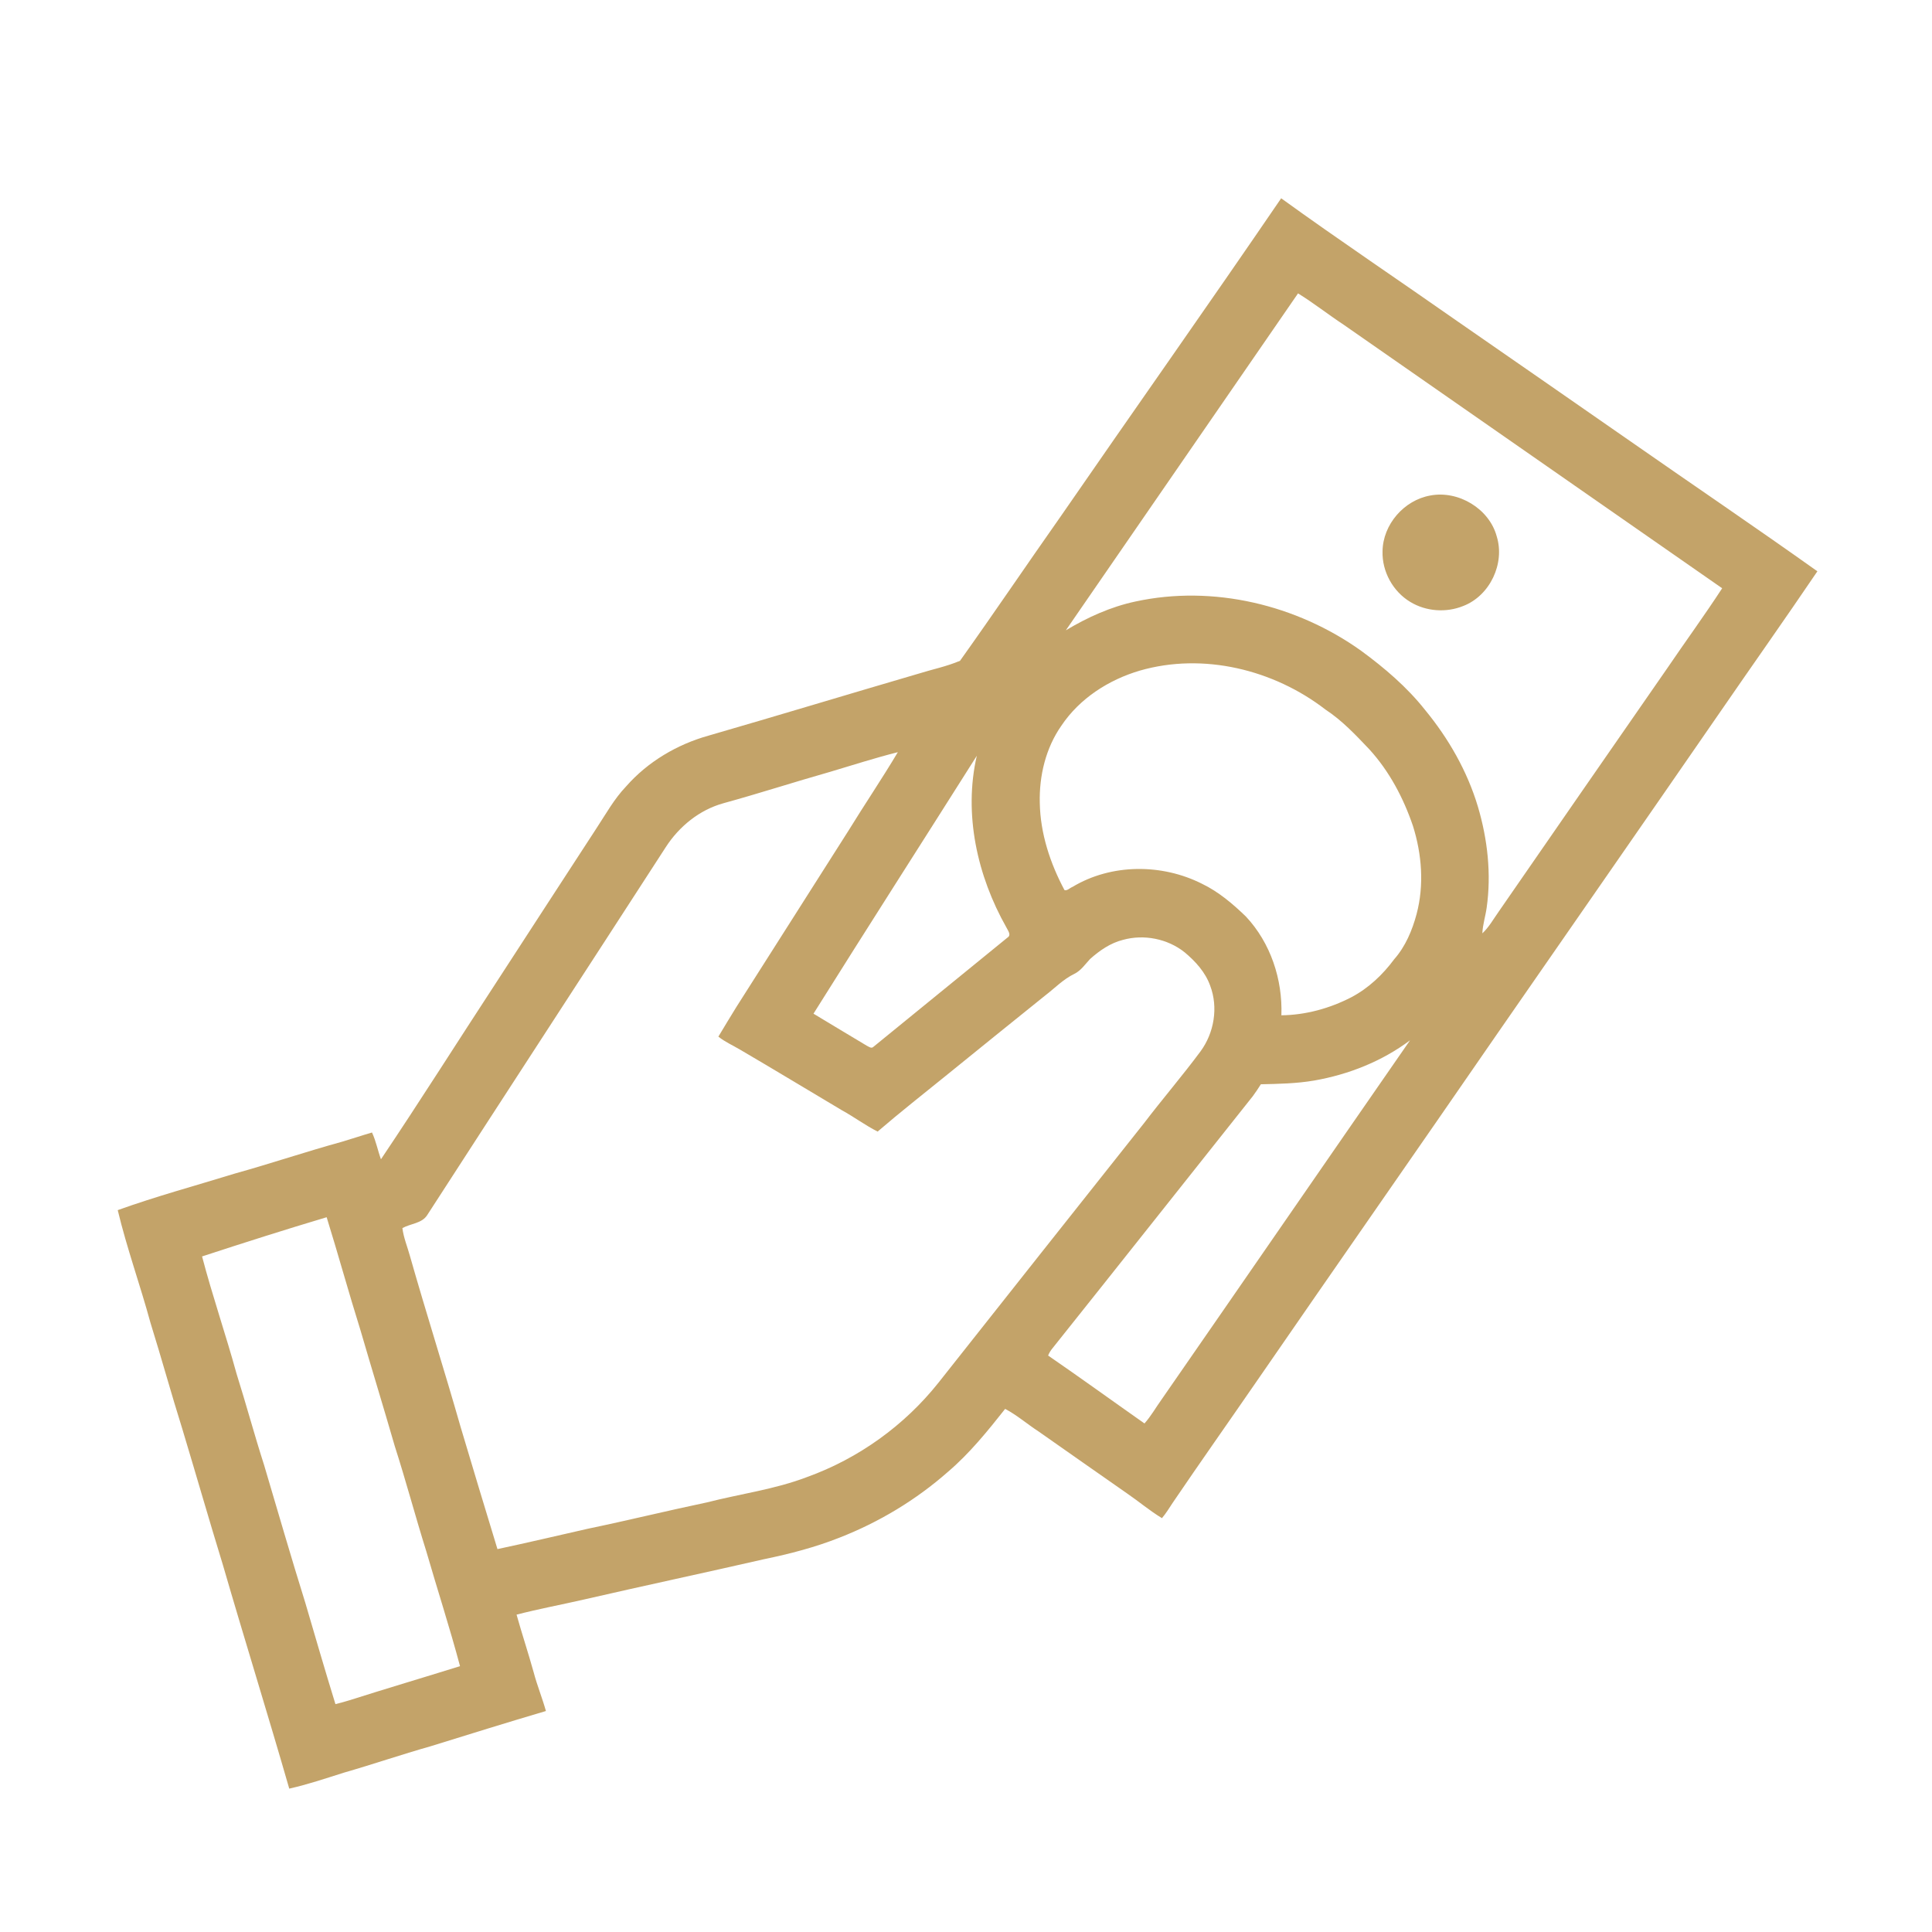 <?xml version="1.0" encoding="UTF-8"?>
<!DOCTYPE svg PUBLIC "-//W3C//DTD SVG 1.1//EN" "http://www.w3.org/Graphics/SVG/1.1/DTD/svg11.dtd">
<!-- Creator: CorelDRAW 2018 (64-Bit Evaluation Version) -->
<svg xmlns="http://www.w3.org/2000/svg" xml:space="preserve" width="100%" height="100%" version="1.1" style="shape-rendering:geometricPrecision; text-rendering:geometricPrecision; image-rendering:optimizeQuality; fill-rule:evenodd; clip-rule:evenodd"
viewBox="0 0 2000 2000"
 xmlns:xlink="http://www.w3.org/1999/xlink">
 <defs>
  <style type="text/css">
   <![CDATA[
    .fil0 {fill:#C3A369;fill-rule:nonzero}
   ]]>
  </style>
 </defs>
 <g id="Layer_x0020_1">
  <path class="fil0" d="M1096.95 536.12c76.2,-110.45 153.67,-220.03 229.31,-330.85 60.43,43.69 122.42,85.2 183.47,128 59.43,41.02 118.63,82.38 178.01,123.52 64.45,44.97 129.58,89.03 193.61,134.62 -33.77,49.83 -68.56,99.02 -102.71,148.64 -75.94,110.05 -152.29,219.82 -228.43,329.72 -83.23,120.83 -167.26,241.07 -250.49,361.87 -28.51,41.38 -57.51,82.44 -85.72,124.02 -3.56,5.42 -6.95,10.96 -11.14,15.93 -12.74,-7.72 -24.15,-17.41 -36.42,-25.8 -30.55,-21.18 -60.88,-42.71 -91.35,-63.97 -11.67,-7.55 -22.26,-16.86 -34.56,-23.34 -18.23,23.04 -36.79,46.06 -59.25,65.19 -33.05,29.13 -71.39,52.17 -112.41,68.17 -25.07,9.92 -51.2,16.72 -77.57,22.16 -62.12,14.21 -124.44,27.48 -186.54,41.77 -23.3,5.35 -46.86,9.72 -70.02,15.7 5.62,20.09 12.23,39.91 17.8,60.03 3.56,13.45 8.86,26.36 12.59,39.75 -39.94,11.78 -79.69,24.18 -119.46,36.51 -30.06,8.49 -59.62,18.66 -89.65,27.29 -18.73,5.92 -37.41,12.22 -56.59,16.54 -22.23,-77.29 -46.21,-154.05 -68.61,-231.3 -14.41,-46.94 -27.95,-94.17 -42.13,-141.18 -11.43,-36.36 -21.49,-73.15 -32.86,-109.53 -10.64,-39.15 -24.52,-77.4 -33.96,-116.85 39.82,-14.31 80.7,-25.36 121.1,-37.82 37.11,-10.32 73.64,-22.67 110.76,-32.89 10.51,-3.08 20.87,-6.6 31.36,-9.65 4.16,8.86 5.94,18.54 9.27,27.72 40.65,-60.5 79.56,-122.19 119.46,-183.18 34.37,-53.08 68.93,-106.06 103.4,-159.09 9.85,-14.91 18.53,-30.78 30.98,-43.78 22.44,-25.55 52.83,-43.47 85.46,-52.56 72.43,-20.94 144.59,-42.86 216.97,-64.02 14.37,-4.52 29.35,-7.5 43.2,-13.43 34.88,-48.91 68.56,-98.76 103.12,-147.91zm6.4 116.38c22.37,-13.41 46.46,-24.37 72.07,-29.82 80.47,-17.44 166.97,3.39 233.56,50.95 24.3,17.83 47.51,37.59 66.26,61.31 24.31,29.52 43.68,63.35 54.68,100.08 10,33.74 14.03,69.61 9.08,104.57 -1.23,8.91 -4.12,17.57 -4.47,26.61 6.89,-6.44 11.48,-14.81 16.89,-22.44 57.96,-83.82 115.92,-167.61 174.04,-251.31 18.96,-27.92 38.89,-55.2 57.32,-83.48 -130.58,-91.06 -261.37,-181.8 -391.93,-272.89 -15.92,-10.47 -30.91,-22.37 -47.13,-32.37 -80.13,116.25 -160.21,232.56 -240.37,348.79zm76.56 41.73c-32.27,9.5 -62.34,28.83 -81.22,57.06 -16.17,23.15 -23,51.83 -22.31,79.82 0.56,31.69 10.73,62.53 25.57,90.31 2.75,0.97 5.64,-2.33 8.26,-3.28 40.25,-24.2 92.52,-24.22 134.1,-3.26 17.16,8.26 31.81,20.74 45.41,33.87 25.59,27.27 38.12,65.18 36.77,102.29 25.12,-0.3 49.99,-7.15 72.29,-18.62 17.75,-9.34 32.65,-23.38 44.52,-39.45 11.65,-13.22 18.64,-29.88 23.15,-46.73 7.95,-29.98 5.46,-61.93 -3.78,-91.28 -9.85,-28.93 -24.46,-56.59 -45.14,-79.26 -14.07,-14.82 -28.18,-29.86 -45.35,-41.12 -53.54,-41.38 -126.52,-59.34 -192.27,-40.35zm-321.01 104.9c-36.73,10.42 -73.07,22.22 -109.9,32.35 -24.95,6.86 -46.1,24.13 -59.96,45.73 -82.1,126.96 -164.71,253.59 -246.76,380.6 -5.52,8.76 -17.31,8.8 -25.72,13.5 1.2,9.87 5.12,19.13 7.74,28.66 16.84,59.25 35.59,117.94 52.5,177.15 12.55,42.22 25.33,84.37 38.16,126.5 31.3,-6.63 62.42,-14.03 93.61,-21.08 41.15,-8.54 81.97,-18.62 123.1,-27.23 34.56,-8.86 70.32,-13.47 103.8,-26.28 53.21,-19.17 100.83,-53.39 136.01,-97.65 70.84,-89.62 141.78,-179.18 212.8,-268.66 19.12,-25.08 39.71,-49 58.5,-74.35 14.14,-19.21 18.52,-45.53 9.98,-67.99 -4.98,-13.98 -15.27,-25.25 -26.49,-34.6 -17.59,-14.01 -42.07,-18.85 -63.71,-12.85 -12.96,3.22 -24.22,11.01 -34.07,19.78 -5.17,5.47 -9.44,12.1 -16.43,15.47 -11.35,5.51 -20.15,14.74 -30.06,22.33 -34,27.2 -67.74,54.74 -101.62,82.1 -24.04,19.52 -48.42,38.61 -71.88,58.8 -12.81,-6.5 -24.37,-15.15 -36.96,-22.06 -35.16,-20.93 -70.15,-42.11 -105.44,-62.77 -7.51,-4.46 -15.6,-7.98 -22.44,-13.47 6.05,-10.27 12.36,-20.36 18.55,-30.55 38.58,-60.77 77.23,-121.5 115.87,-182.25 16.84,-27.38 34.9,-54.04 51.36,-81.67 -23.75,5.98 -47.07,13.51 -70.54,20.49zm-16.78 250.23c18.41,11.01 36.73,22.21 55.18,33.17 2.08,0.94 4.81,3.35 6.97,1.05 46.21,-37.65 92.39,-75.36 138.63,-112.97 4.39,-2.68 0.42,-7.37 -1.08,-10.53 -30.16,-53.24 -44.53,-117.36 -30.63,-177.71 -56.29,89.05 -113.16,177.73 -169.07,266.99zm518.18 69.23c-18.19,3.09 -36.66,3.45 -55.05,3.84 -2.66,4.2 -5.4,8.35 -8.36,12.34 -69.16,87 -138.09,174.17 -207.42,261.03 -1.89,2.22 -3.37,4.74 -4.46,7.44 33.52,23.06 66.47,46.92 99.75,70.3 6.75,-7.55 11.71,-16.44 17.59,-24.63 85.91,-123.91 171.38,-248.11 257.3,-371.98 -29.09,21.75 -63.68,35.46 -99.35,41.66zm-1151.12 182.07c10.7,40.84 24.54,80.78 35.72,121.48 9.89,31.34 18.4,63.09 28.47,94.39 14.13,47.56 27.86,95.26 42.66,142.61 10.3,35.03 20.43,70.09 31.22,104.97 4.89,-1.23 9.76,-2.51 14.56,-4.02 38.04,-12.09 76.31,-23.42 114.41,-35.29 -10.67,-39.98 -23.47,-79.35 -34.97,-119.08 -11.35,-36.14 -21.02,-72.74 -32.61,-108.78 -11.58,-40.09 -23.87,-79.97 -35.52,-120.04 -12.17,-38.79 -22.91,-78.01 -34.97,-116.83 -43.18,12.89 -86.17,26.56 -128.97,40.59zm1271.57 -787.73c28.92,-5.44 60.84,13.56 68.63,42.24 8.75,28.19 -6.99,61.42 -34.52,72.1 -17.67,7.23 -38.61,5.77 -54.94,-4.16 -17.95,-10.75 -29.34,-31.49 -28.72,-52.41 0.32,-27.75 22.31,-53.02 49.55,-57.77z"/>
 </g>
</svg>
